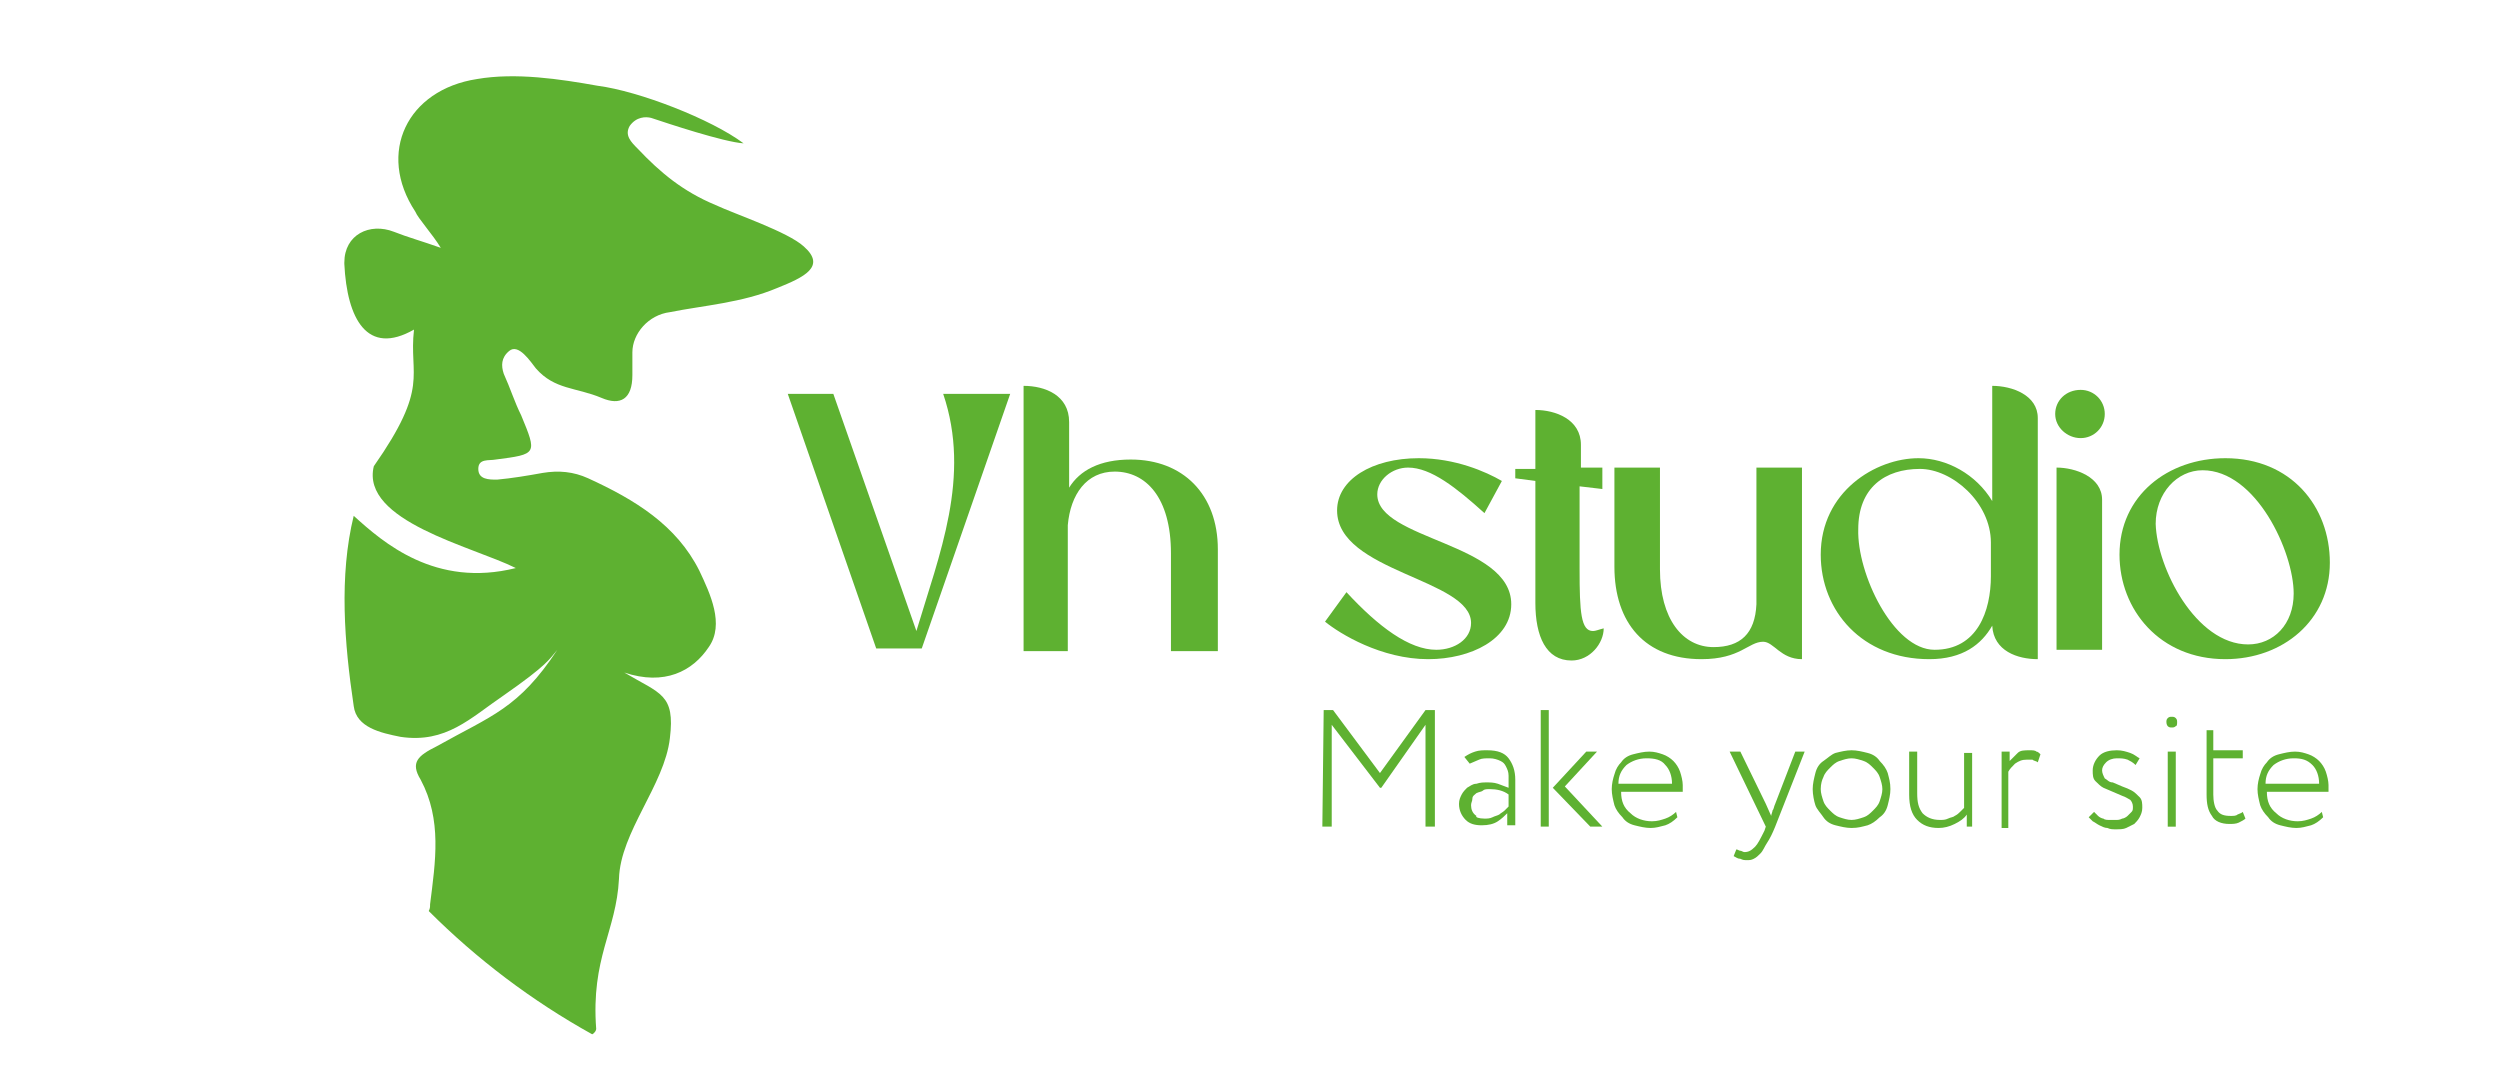 <?xml version="1.0" encoding="utf-8"?>
<!-- Generator: Adobe Illustrator 28.0.0, SVG Export Plug-In . SVG Version: 6.00 Build 0)  -->
<svg version="1.1" id="Layer_1" xmlns="http://www.w3.org/2000/svg" xmlns:xlink="http://www.w3.org/1999/xlink" x="0px" y="0px"
	 viewBox="0 0 186.6 80.7" style="enable-background:new 0 0 186.6 80.7;" xml:space="preserve">
<style type="text/css">
	.st0{fill:none;}
	.st1{fill:#5EB131;}
</style>
<g>
	<path class="st0" d="M69-20.4c-28.6,0-51.8,23.3-51.8,51.9c0,13.3,5,25.5,13.3,34.7c0.1-0.4,0.1-0.7,0.2-1.1c0.1-1.1,0.1-2-0.8-2.9
		c-0.4-0.2-0.6-0.7-0.6-1.1c-0.1-2.5-0.8-4.7-3.5-5.8c-0.5-0.2-0.8-1-0.8-1.4c-0.5-5.1-1.7-10.3-0.6-15.6c0.1-0.4,0.1-0.8,0.3-1.2
		l0,0l0,0c0.1-0.3,0.2-0.6,0.4-0.9c1.4-2.5,4.5-6,4.9-8.3c0.2-1.3,0-2-1.6-2c-2.2,0-3.5-1.3-3.7-3.4c-0.4-2.7-0.5-5.4,2.9-6.9
		c0.6-0.4,0.8-0.8,0.8-1.4c0.1-0.5,0.1-1,0.1-1.4c0.2-5.8,2.9-8.2,8.7-8.6c5.2-0.4,9.8,1.4,14.6,3.7c2.3,1,4.6,1.8,6.6,4
		c-4-0.2-7.1-2.7-11.2-2.5c0.5,1.4,1.6,2.2,2.5,2.8c2.5,1.6,5.5,2.4,8.3,3.7c0.7,0.2,1.6,0.6,2.3,1.1c2,1.1,2,2.2,0.4,3.7
		c-1.4,1.2-3.3,1.8-5.2,2.3c-1.6,0.4-3.3,0.8-4.8,1.1c-1.7,0.2-2.4,1.1-2.2,2.8c0.1,1,0.2,2,0.2,3.1c0,1.2-0.6,1.8-1.9,1.3
		c-1.7-0.7-3.7-0.7-5.4-2c-0.5-0.4-1.2-1-1.7-0.2c-0.5,0.7,0.1,1.3,0.7,1.6c0.7,0.4,1.1,1,1.2,1.9c0.2,1.2,1.6,1.7,2.8,2
		c4,1.4,6.9,3.9,8.9,7.5c1.7,3.1,1.7,6.3-1.8,8.9c-0.1,0-0.1,0-0.1,0.1c-0.2,3.6-0.6,7.4-2.2,10.5c-2.5,5-3.1,10.6-4.2,15.9
		c7.2,3.8,15.4,5.9,24,5.9c28.7,0,51.9-23.2,51.9-51.9S97.7-20.4,69-20.4z"/>
	<path class="st1" d="M44.5,76.8c-0.4-5.3,1.5-7.3,1.7-11.2c0.1-3.5,3.4-7,3.8-10.5c0.4-3.3-0.7-3.3-3.4-4.9c3,1,5.1-0.1,6.3-1.9
		c1.2-1.7,0.1-4-0.7-5.7c-1.7-3.4-4.8-5.3-8.3-6.9c-1.1-0.5-2.2-0.6-3.4-0.4c-1.1,0.2-2.3,0.4-3.4,0.5c-0.6,0-1.4,0-1.4-0.8
		s0.8-0.6,1.3-0.7c3.1-0.4,3.1-0.4,1.9-3.3c-0.5-1-0.8-2-1.3-3.1c-0.2-0.6-0.2-1.2,0.4-1.7c0.7-0.6,1.6,0.8,2,1.3
		c1.4,1.6,3,1.4,4.9,2.2c1.4,0.6,2.3,0.1,2.3-1.7c0-0.6,0-1.1,0-1.7c0-1.4,1.2-2.8,2.8-3c2.5-0.5,5.4-0.7,8-1.8c2-0.8,3.7-1.6,2-3.1
		c-1.2-1.1-5.1-2.4-6.6-3.1c-2.4-1-4.1-2.4-5.8-4.2c-0.5-0.5-1-1-0.6-1.7c0.5-0.7,1.2-0.7,1.6-0.6c1.2,0.4,5.4,1.8,6.9,1.9
		c-2.4-1.8-7.8-3.9-10.9-4.3c-2.8-0.5-6.1-1-9-0.5c-5.2,0.8-7.5,5.5-4.6,9.9c0.2,0.5,1.3,1.7,1.9,2.7c-1.4-0.5-2.5-0.8-3.5-1.2
		c-1.8-0.7-3.7,0.2-3.7,2.3v0.1c0.2,4.1,1.7,6.9,5.2,4.9c-0.4,3.5,1.2,4.2-3,10.2c-1,4.1,7.4,6,10.6,7.6c-6,1.5-9.9-1.9-12.1-3.9
		c-1.1,4.5-0.7,9.5,0,14.2c0.2,1.6,2,2,3.5,2.3c3.4,0.5,5.2-1.4,7.7-3.1c3.3-2.3,3.4-2.7,4-3.4c-2.9,4.4-4.9,4.9-9,7.2
		c-1.4,0.7-2,1.2-1.2,2.5c1.6,3,1.1,6.1,0.7,9.3c0,0.2,0,0.3-0.1,0.5c3.6,3.6,7.7,6.7,12.2,9.2C44.4,77.1,44.5,76.9,44.5,76.8z"/>
</g>
<g>
	<path class="st1" d="M58.8,29.4h3.4l6.2,17.7c1.7-5.7,4.1-11.5,2-17.7h5l-6.6,19h-3.4L58.8,29.4z"/>
	<path class="st1" d="M76.4,28.8c1.6,0,3.4,0.7,3.4,2.7v4.9c0.8-1.3,2.3-2.1,4.6-2.1c3.9,0,6.5,2.6,6.5,6.7v7.6h-3.5
		c0-0.3,0-5.1,0-7.3c0-4.2-1.9-6.1-4.2-6.1c-2.1,0-3.3,1.7-3.5,4v9.4h-3.3V28.8z"/>
	<path class="st1" d="M100.5,44.2c2.4,2.6,4.7,4.3,6.7,4.3c1.4,0,2.6-0.8,2.6-2c0-3.3-10-3.8-10-8.4c0-2.3,2.6-3.9,6.1-3.9
		c2.7,0,5,1,6.2,1.7l-1.3,2.4c-2.1-1.9-4-3.4-5.7-3.4c-1.2,0-2.3,0.9-2.3,2c0,3.4,10,3.6,10,8.2c0,2.6-3,4.1-6.2,4.1
		c-3.5,0-6.6-1.9-7.7-2.8L100.5,44.2z"/>
	<path class="st1" d="M119.6,34.9v1.6l-1.7-0.2v6.2c0,3.2,0.1,4.6,1,4.6c0.2,0,0.4-0.1,0.8-0.2c0,1.1-1,2.4-2.4,2.4
		c-1.9,0-2.7-1.8-2.7-4.3v-9.1l-1.5-0.2V35h1.5v-4.4c1.5,0,3.4,0.7,3.4,2.6v1.7H119.6z"/>
	<path class="st1" d="M120.5,42.3v-7.4h3.4c0,0.3,0,5.1,0,7.6c0,3.7,1.7,5.8,4,5.8c2,0,3.1-1,3.2-3.2V34.9h3.4v14.3
		c-1.6,0-2.1-1.3-2.9-1.3c-1.1,0-1.7,1.3-4.6,1.3C122.8,49.2,120.5,46.5,120.5,42.3z"/>
	<path class="st1" d="M135.9,41.4c0-4.7,4.1-7.2,7.3-7.2c2.1,0,4.3,1.2,5.5,3.2v-8.6c1.5,0,3.4,0.7,3.4,2.4c0,6.1,0,13.5,0,18
		c-1.5,0-3.3-0.6-3.4-2.5c-0.8,1.4-2.2,2.5-4.7,2.5C139,49.2,135.9,45.6,135.9,41.4z M144.4,48.5c3.2,0,4.2-2.9,4.2-5.5v-2.5
		c0-3-2.9-5.5-5.3-5.5c-2.6,0-4.6,1.4-4.6,4.5C138.6,42.8,141.3,48.5,144.4,48.5z"/>
	<path class="st1" d="M155.3,29.1c1,0,1.8,0.8,1.8,1.8s-0.8,1.8-1.8,1.8s-1.9-0.8-1.9-1.8C153.4,29.9,154.2,29.1,155.3,29.1z
		 M153.5,48.5V34.9c1.4,0,3.4,0.7,3.4,2.4v11.2H153.5z"/>
	<path class="st1" d="M158.2,41.4c0-4.4,3.6-7.2,7.9-7.2c4.9,0,7.8,3.6,7.8,7.8c0,4.3-3.5,7.2-7.8,7.2
		C161.2,49.2,158.2,45.5,158.2,41.4z M167.8,48.1c1.9,0,3.4-1.5,3.4-3.8c0-3.1-2.8-9.2-6.8-9.2c-1.9,0-3.5,1.7-3.5,4
		C161,42.4,163.9,48.1,167.8,48.1z"/>
</g>
<g>
	<path class="st1" d="M98.8,53h0.7l3.5,4.7l3.4-4.7h0.7v8.7h-0.7v-7.6l-3.3,4.7H103l-3.6-4.7v7.6h-0.7L98.8,53L98.8,53z"/>
	<path class="st1" d="M109.3,56.5c0.3-0.2,0.5-0.3,0.8-0.4c0.3-0.1,0.6-0.1,0.9-0.1c0.8,0,1.3,0.2,1.6,0.6c0.3,0.4,0.5,0.9,0.5,1.6
		v3.4h-0.6v-0.9c-0.2,0.2-0.4,0.4-0.7,0.6c-0.3,0.2-0.7,0.3-1.2,0.3s-0.9-0.1-1.2-0.4c-0.3-0.3-0.5-0.7-0.5-1.2
		c0-0.3,0.1-0.5,0.2-0.7s0.3-0.4,0.4-0.5c0.2-0.1,0.4-0.3,0.7-0.3c0.3-0.1,0.5-0.1,0.8-0.1c0.2,0,0.5,0,0.8,0.1s0.5,0.2,0.8,0.3
		c0-0.3,0-0.6,0-0.9c0-0.3-0.1-0.5-0.2-0.7s-0.2-0.3-0.4-0.4c-0.2-0.1-0.5-0.2-0.8-0.2s-0.6,0-0.8,0.1c-0.2,0.1-0.5,0.2-0.7,0.3
		L109.3,56.5z M110.8,61.1c0.2,0,0.4,0,0.6-0.1s0.3-0.1,0.5-0.2c0.1-0.1,0.3-0.2,0.4-0.3s0.2-0.2,0.3-0.3v-0.9
		c-0.4-0.3-0.9-0.4-1.4-0.4c-0.2,0-0.4,0-0.5,0.1s-0.3,0.1-0.5,0.2c-0.1,0.1-0.3,0.2-0.3,0.4s-0.1,0.3-0.1,0.5
		c0,0.3,0.1,0.6,0.4,0.8C110.1,61,110.4,61.1,110.8,61.1z"/>
	<path class="st1" d="M115,53h0.6v8.7H115V53z M116.8,58.7l2.8,3h-0.9l-2.8-2.9l2.5-2.7h0.8L116.8,58.7z"/>
	<path class="st1" d="M125.2,61c-0.3,0.3-0.6,0.5-0.9,0.6c-0.4,0.1-0.7,0.2-1.1,0.2s-0.8-0.1-1.2-0.2s-0.7-0.3-0.9-0.6
		c-0.3-0.3-0.5-0.6-0.6-0.9c-0.1-0.4-0.2-0.8-0.2-1.2s0.1-0.8,0.2-1.1c0.1-0.4,0.3-0.7,0.5-0.9c0.2-0.3,0.5-0.5,0.9-0.6
		s0.8-0.2,1.2-0.2c0.4,0,0.7,0.1,1,0.2c0.3,0.1,0.6,0.3,0.8,0.5c0.2,0.2,0.4,0.5,0.5,0.8s0.2,0.7,0.2,1c0,0.2,0,0.4,0,0.5H121
		c0,0.7,0.2,1.2,0.7,1.6c0.4,0.4,1,0.6,1.6,0.6c0.4,0,0.7-0.1,1-0.2c0.3-0.1,0.6-0.3,0.8-0.5L125.2,61z M122.9,56.6
		c-0.6,0-1.1,0.2-1.5,0.5c-0.4,0.4-0.6,0.8-0.6,1.4h4c0-0.6-0.2-1.1-0.5-1.4C124,56.7,123.5,56.6,122.9,56.6z"/>
	<path class="st1" d="M132.5,61.7c-0.2,0.5-0.4,0.9-0.6,1.2s-0.3,0.6-0.5,0.8s-0.3,0.3-0.5,0.4s-0.3,0.1-0.5,0.1s-0.3,0-0.5-0.1
		c-0.2,0-0.3-0.1-0.5-0.2l0.2-0.5c0.1,0,0.2,0.1,0.3,0.1c0.1,0,0.2,0.1,0.3,0.1c0.3,0,0.5-0.1,0.8-0.4c0.2-0.2,0.4-0.6,0.7-1.2
		l0.1-0.3l-2.7-5.6h0.8l1.9,3.9l0.4,0.9c0-0.1,0.1-0.3,0.1-0.4c0.1-0.1,0.1-0.3,0.2-0.5l1.5-3.9h0.7L132.5,61.7z"/>
	<path class="st1" d="M135.3,58.9c0-0.4,0.1-0.8,0.2-1.2c0.1-0.4,0.3-0.7,0.6-0.9s0.6-0.5,0.9-0.6c0.4-0.1,0.8-0.2,1.2-0.2
		s0.8,0.1,1.2,0.2c0.4,0.1,0.7,0.3,0.9,0.6c0.3,0.3,0.5,0.6,0.6,0.9c0.1,0.4,0.2,0.7,0.2,1.2c0,0.4-0.1,0.8-0.2,1.2
		c-0.1,0.4-0.3,0.7-0.6,0.9c-0.3,0.3-0.6,0.5-0.9,0.6c-0.4,0.1-0.7,0.2-1.2,0.2c-0.4,0-0.8-0.1-1.2-0.2c-0.4-0.1-0.7-0.3-0.9-0.6
		s-0.5-0.6-0.6-0.9S135.3,59.3,135.3,58.9z M135.9,58.9c0,0.3,0.1,0.6,0.2,0.9c0.1,0.3,0.3,0.5,0.5,0.7s0.4,0.4,0.7,0.5
		s0.6,0.2,0.9,0.2c0.3,0,0.6-0.1,0.9-0.2c0.3-0.1,0.5-0.3,0.7-0.5s0.4-0.4,0.5-0.7s0.2-0.6,0.2-0.9c0-0.3-0.1-0.6-0.2-0.9
		c-0.1-0.3-0.3-0.5-0.5-0.7s-0.4-0.4-0.7-0.5s-0.6-0.2-0.9-0.2c-0.3,0-0.6,0.1-0.9,0.2c-0.3,0.1-0.5,0.3-0.7,0.5s-0.4,0.4-0.5,0.7
		C136,58.2,135.9,58.5,135.9,58.9z"/>
	<path class="st1" d="M147.4,61.7h-0.6v-0.9c-0.2,0.3-0.5,0.5-0.9,0.7s-0.8,0.3-1.2,0.3c-0.7,0-1.2-0.2-1.6-0.6
		c-0.4-0.4-0.6-1-0.6-1.9v-3.2h0.6v3.1c0,0.7,0.1,1.1,0.4,1.5c0.3,0.3,0.7,0.5,1.3,0.5c0.2,0,0.4,0,0.6-0.1c0.2-0.1,0.4-0.1,0.5-0.2
		c0.2-0.1,0.3-0.2,0.4-0.3c0.1-0.1,0.2-0.2,0.3-0.3v-4.1h0.6v5.5H147.4z"/>
	<path class="st1" d="M149.4,56.1h0.6v0.7c0.2-0.2,0.4-0.4,0.6-0.6c0.2-0.2,0.5-0.2,0.9-0.2c0.2,0,0.4,0,0.5,0.1
		c0.1,0,0.2,0.1,0.3,0.2l-0.2,0.6c-0.1-0.1-0.3-0.1-0.4-0.2c-0.1,0-0.2,0-0.4,0c-0.4,0-0.6,0.1-0.9,0.3c-0.2,0.2-0.4,0.4-0.5,0.6
		v4.2h-0.5V56.1z"/>
	<path class="st1" d="M159.2,60.2c0-0.2-0.1-0.4-0.2-0.5c-0.2-0.1-0.3-0.2-0.6-0.3c-0.2-0.1-0.5-0.2-0.7-0.3s-0.5-0.2-0.7-0.3
		s-0.4-0.3-0.6-0.5c-0.2-0.2-0.2-0.5-0.2-0.8c0-0.4,0.2-0.8,0.5-1.1s0.8-0.4,1.3-0.4c0.4,0,0.7,0.1,1,0.2c0.3,0.1,0.5,0.3,0.7,0.4
		l-0.3,0.5c-0.2-0.2-0.4-0.3-0.6-0.4c-0.3-0.1-0.5-0.1-0.8-0.1s-0.6,0.1-0.8,0.3s-0.3,0.4-0.3,0.6c0,0.2,0.1,0.4,0.2,0.6
		c0.2,0.1,0.3,0.3,0.6,0.3c0.2,0.1,0.5,0.2,0.7,0.3c0.3,0.1,0.5,0.2,0.7,0.3s0.4,0.3,0.6,0.5c0.2,0.2,0.2,0.5,0.2,0.8
		s-0.1,0.5-0.2,0.7c-0.1,0.2-0.3,0.4-0.4,0.5c-0.2,0.1-0.4,0.2-0.6,0.3c-0.2,0.1-0.5,0.1-0.8,0.1c-0.2,0-0.4,0-0.6-0.1
		c-0.2,0-0.4-0.1-0.6-0.2c-0.2-0.1-0.3-0.2-0.5-0.3c-0.1-0.1-0.2-0.2-0.3-0.3l0.4-0.4c0.1,0.1,0.2,0.2,0.3,0.3s0.3,0.2,0.4,0.2
		c0.1,0.1,0.3,0.1,0.5,0.1s0.3,0,0.4,0c0.2,0,0.3,0,0.5-0.1c0.1,0,0.3-0.1,0.4-0.2c0.1-0.1,0.2-0.2,0.3-0.3S159.2,60.4,159.2,60.2z"
		/>
	<path class="st1" d="M161.7,53.9c0-0.1,0-0.2,0.1-0.3s0.2-0.1,0.3-0.1s0.2,0,0.3,0.1s0.1,0.2,0.1,0.3s0,0.3-0.1,0.3
		c-0.1,0.1-0.2,0.1-0.3,0.1s-0.2,0-0.3-0.1C161.8,54.2,161.7,54.1,161.7,53.9z M161.8,56.1h0.6v5.6h-0.6V56.1z"/>
	<path class="st1" d="M164.6,54.5h0.6V56h2.2v0.6h-2.2v2.7c0,0.5,0.1,1,0.3,1.2c0.2,0.3,0.5,0.4,1,0.4c0.2,0,0.4,0,0.5-0.1
		c0.2-0.1,0.3-0.1,0.4-0.2l0.2,0.5c-0.1,0.1-0.3,0.2-0.5,0.3s-0.5,0.1-0.7,0.1c-0.6,0-1.1-0.2-1.3-0.6c-0.3-0.4-0.4-0.9-0.4-1.6
		v-4.8C164.7,54.5,164.6,54.5,164.6,54.5z"/>
	<path class="st1" d="M173.4,61c-0.3,0.3-0.6,0.5-0.9,0.6c-0.4,0.1-0.7,0.2-1.1,0.2c-0.4,0-0.8-0.1-1.2-0.2s-0.7-0.3-0.9-0.6
		c-0.3-0.3-0.5-0.6-0.6-0.9c-0.1-0.4-0.2-0.8-0.2-1.2s0.1-0.8,0.2-1.1c0.1-0.4,0.3-0.7,0.5-0.9c0.2-0.3,0.5-0.5,0.9-0.6
		s0.8-0.2,1.2-0.2s0.7,0.1,1,0.2c0.3,0.1,0.6,0.3,0.8,0.5s0.4,0.5,0.5,0.8s0.2,0.7,0.2,1c0,0.2,0,0.4,0,0.5h-4.6
		c0,0.7,0.2,1.2,0.7,1.6c0.4,0.4,1,0.6,1.6,0.6c0.4,0,0.7-0.1,1-0.2s0.6-0.3,0.8-0.5L173.4,61z M171.2,56.6c-0.6,0-1.1,0.2-1.5,0.5
		c-0.4,0.4-0.6,0.8-0.6,1.4h4c0-0.6-0.2-1.1-0.5-1.4C172.2,56.7,171.8,56.6,171.2,56.6z"/>
</g>
</svg>
